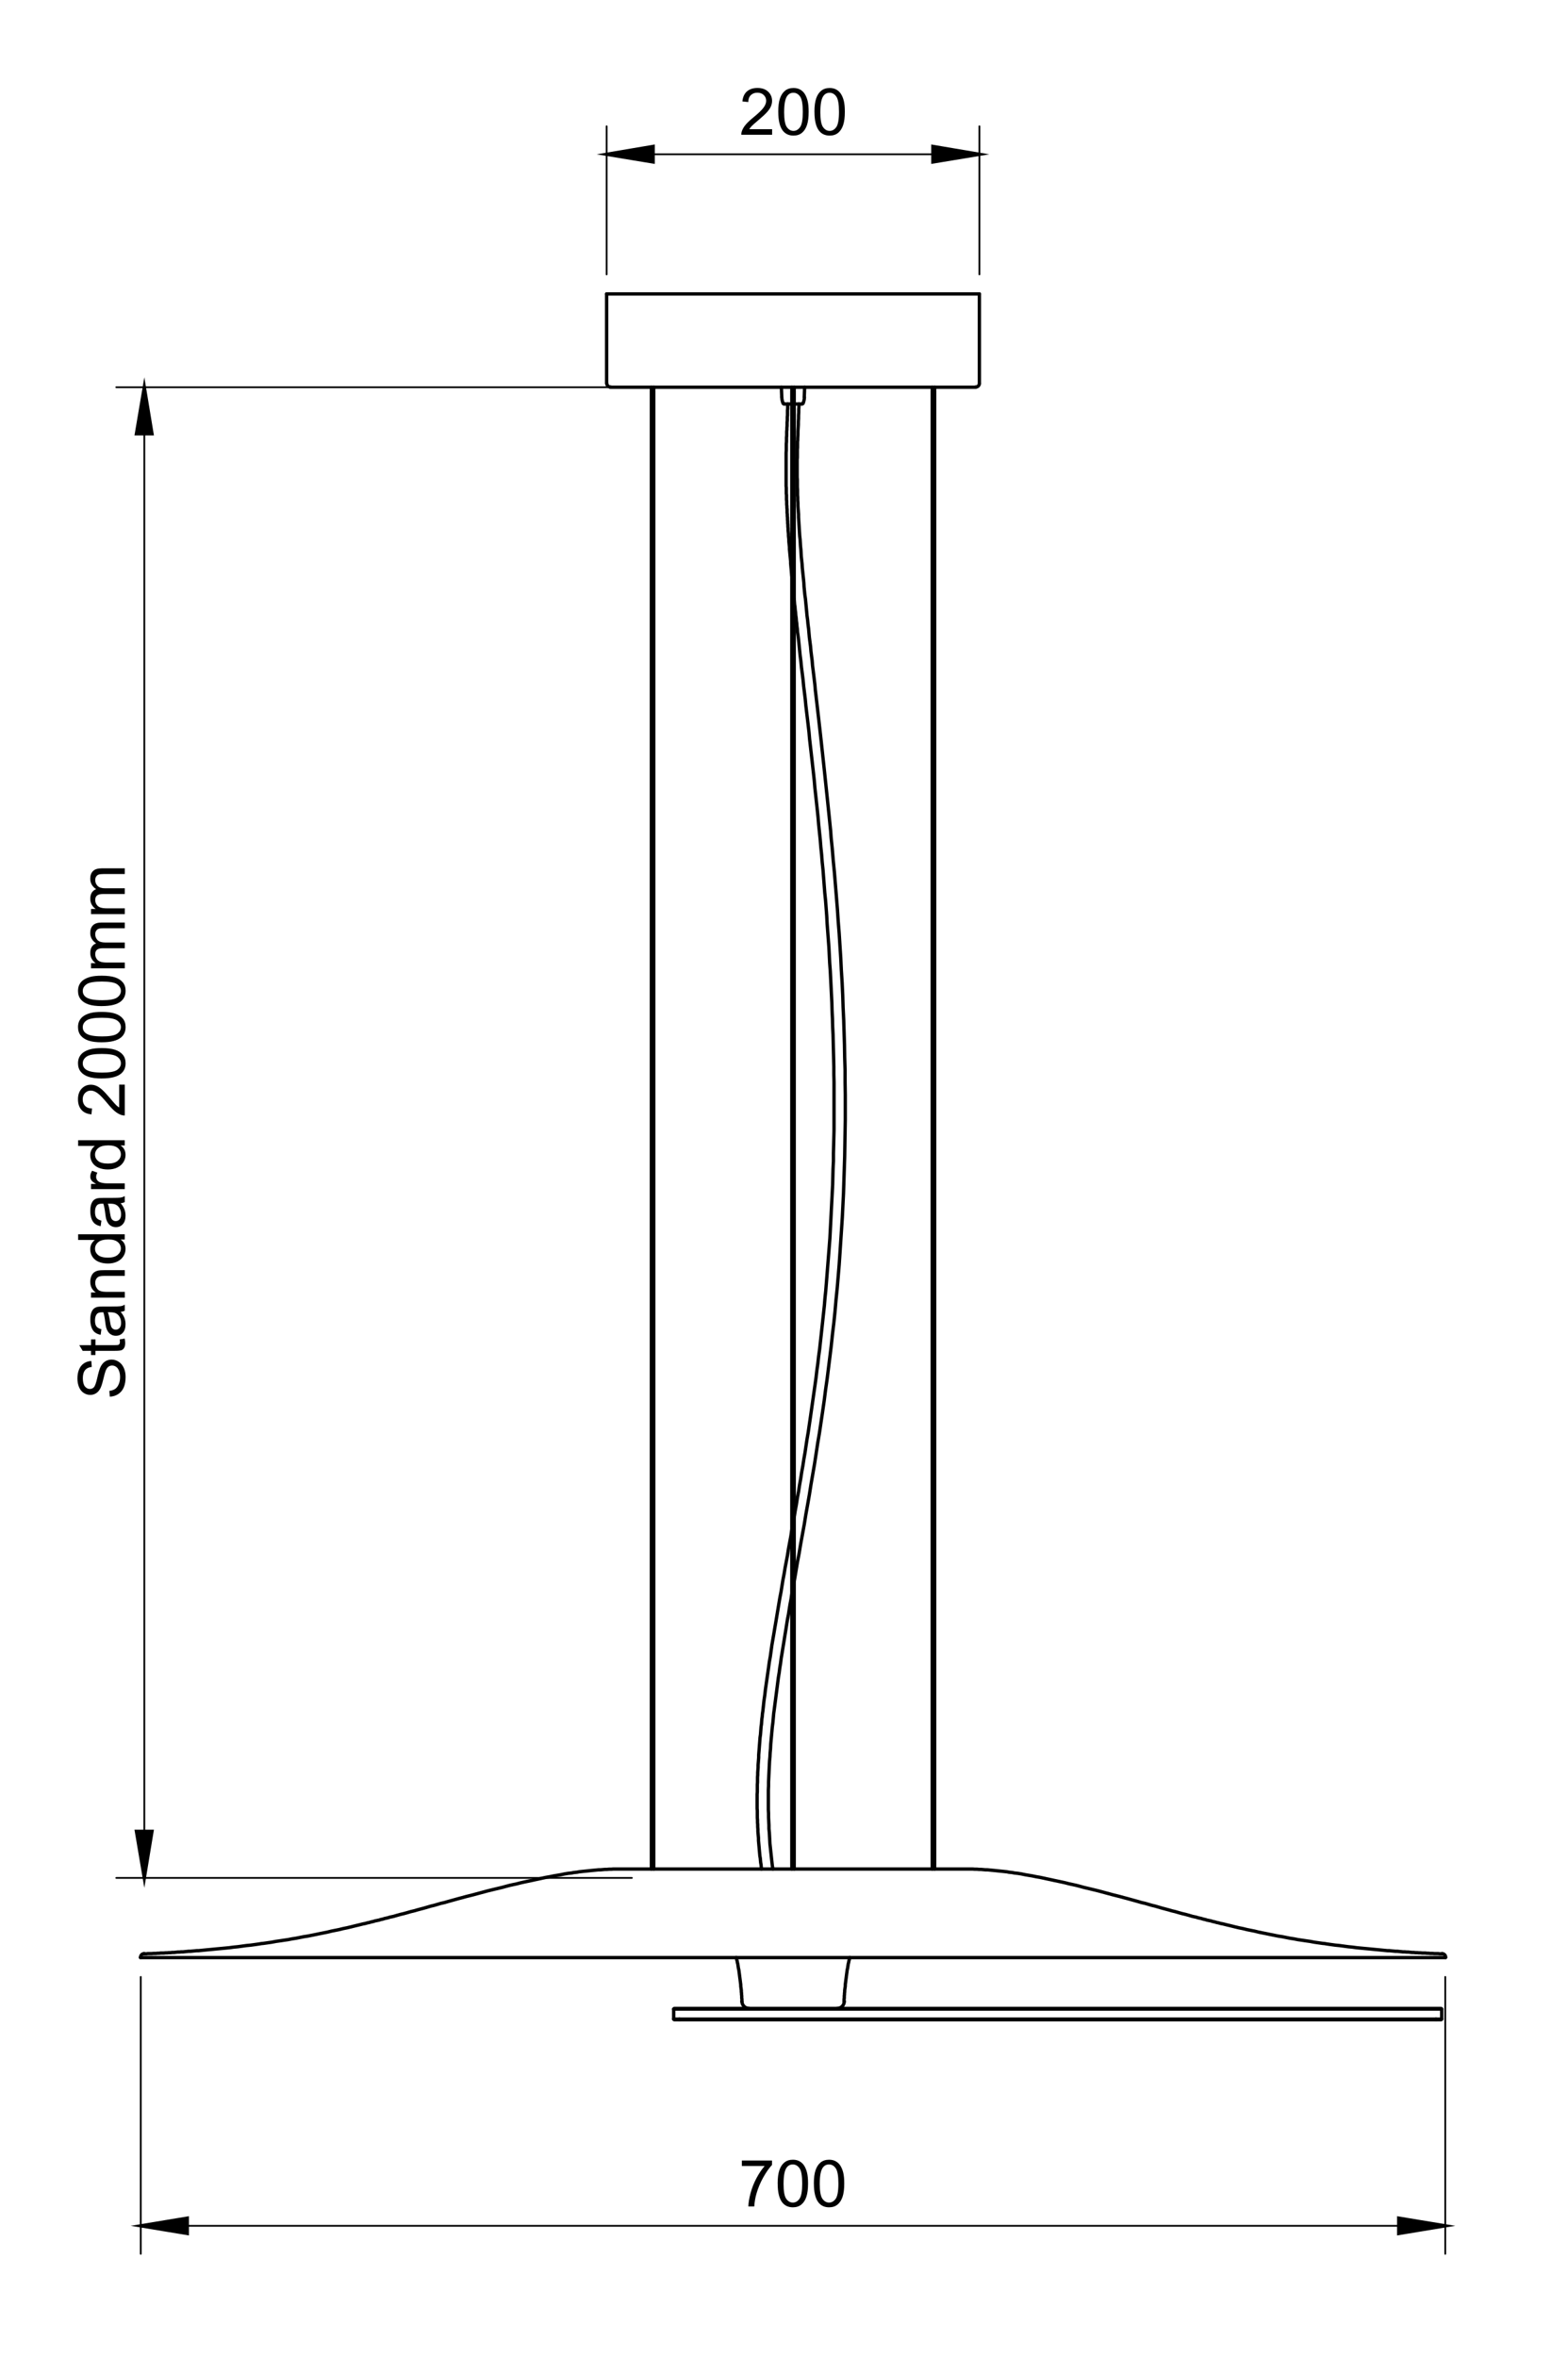 <?xml version="1.0" encoding="UTF-8"?>
<svg id="Calque_1" xmlns="http://www.w3.org/2000/svg" version="1.1" xmlns:xlink="http://www.w3.org/1999/xlink" viewBox="0 0 477 717">
  <!-- Generator: Adobe Illustrator 29.6.1, SVG Export Plug-In . SVG Version: 2.1.1 Build 9)  -->
  <defs>
    <style>
      .st0 {
        stroke-width: .54px;
      }

      .st0, .st1, .st2, .st3, .st4, .st5, .st6, .st7 {
        fill: none;
      }

      .st0, .st1, .st3, .st4, .st5, .st6, .st7 {
        stroke: #000;
        stroke-linecap: round;
      }

      .st0, .st1, .st3, .st5, .st6, .st7 {
        stroke-linejoin: round;
      }

      .st1 {
        stroke-width: 1.02px;
      }

      .st8 {
        clip-path: url(#clippath-1);
      }

      .st3 {
        stroke-width: 1.02px;
      }

      .st9 {
        clip-path: url(#clippath-3);
      }

      .st4 {
        stroke-miterlimit: 10;
      }

      .st5 {
        stroke-width: 1.02px;
      }

      .st6 {
        stroke-width: 1.02px;
      }

      .st10 {
        clip-path: url(#clippath-2);
      }

      .st7 {
        stroke-width: 1.02px;
      }

      .st11 {
        clip-path: url(#clippath);
      }
    </style>
    <clipPath id="clippath">
      <polyline class="st2" points="33.64 623.54 448.84 623.54 448.84 80.3 33.64 80.3 33.64 623.54"/>
    </clipPath>
    <clipPath id="clippath-1">
      <polyline class="st2" points="-53 842 542.26 842 542.26 .14 -53 .14 -53 842"/>
    </clipPath>
    <clipPath id="clippath-2">
      <polyline class="st2" points="-53 842 542.26 842 542.26 .14 -53 .14 -53 842"/>
    </clipPath>
    <clipPath id="clippath-3">
      <polyline class="st2" points="-53 842 542.26 842 542.26 .14 -53 .14 -53 842"/>
    </clipPath>
  </defs>
  <g class="st11">
    <polyline class="st3" points="42.76 595.52 42.88 595.52 43.24 595.52 43.84 595.52 44.68 595.52 45.76 595.52 47.08 595.52 48.64 595.52 50.44 595.52 52.48 595.52 54.76 595.52 57.22 595.52 59.92 595.52 62.86 595.52 65.98 595.52 69.34 595.52 72.94 595.52 76.72 595.52 80.68 595.52 84.82 595.52 89.2 595.52 93.76 595.52 98.44 595.52 103.36 595.52 108.46 595.52 113.68 595.52 119.02 595.52 124.6 595.52 130.24 595.52 136.06 595.52 142 595.52 148.06 595.52 154.24 595.52 160.54 595.52 166.9 595.52 173.38 595.52 179.92 595.52 186.52 595.52 193.24 595.52 199.96 595.52 206.8 595.52 213.64 595.52 220.48 595.52 227.38 595.52 234.34 595.52 241.24 595.52 248.14 595.52 255.1 595.52 262 595.52 268.84 595.52 275.68 595.52 282.52 595.52 289.24 595.52 295.96 595.52 302.56 595.52 309.1 595.52 315.58 595.52 321.94 595.52 328.24 595.52 334.42 595.52 340.48 595.52 346.42 595.52 352.24 595.52 357.88 595.52 363.46 595.52 368.8 595.52 374.02 595.52 379.12 595.52 384.04 595.52 388.72 595.52 393.28 595.52 397.66 595.52 401.8 595.52 405.76 595.52 409.54 595.52 413.14 595.52 416.5 595.52 419.62 595.52 422.56 595.52 425.26 595.52 427.72 595.52 430 595.52 432.04 595.52 433.84 595.52 435.4 595.52 436.72 595.52 437.8 595.52 438.64 595.52 439.24 595.52 439.6 595.52 439.72 595.52"/>
    <polyline class="st3" points="438.7 594.38 438.28 594.38 437.92 594.38 437.56 594.32 437.14 594.32 436.72 594.32 436.3 594.32 435.88 594.26 435.46 594.26 435.04 594.26 434.56 594.2 434.08 594.2 433.6 594.14 433.12 594.14 432.64 594.14 432.16 594.08 431.62 594.08 431.14 594.02 430.6 594.02 430.06 593.96 429.52 593.96 428.98 593.9 428.44 593.84 427.9 593.84 427.36 593.78 426.76 593.78 426.22 593.72 425.62 593.66 425.08 593.6 424.48 593.6 423.88 593.54 423.28 593.48 422.68 593.42 422.08 593.42 421.48 593.36 420.88 593.3 420.28 593.24 419.68 593.18 419.02 593.12 417.76 593 416.56 592.88 415.24 592.76 413.98 592.64 412.72 592.52 411.4 592.34 410.14 592.22 408.82 592.04 407.5 591.86 406.24 591.74 404.92 591.56 403.66 591.38 403 591.26 402.34 591.2 401.08 591.02 399.82 590.84 398.56 590.6 397.3 590.42 396.1 590.24 394.84 590.06 393.64 589.82 392.44 589.64 391.24 589.4 390.04 589.16 388.84 588.98 387.64 588.74 386.44 588.5 385.3 588.26 384.1 588.02 382.9 587.78 381.7 587.48 380.5 587.24 379.3 587 378.1 586.7 376.9 586.46 375.64 586.16 374.44 585.86 373.18 585.56 371.98 585.26 371.32 585.14 370.72 584.96 370.12 584.84 369.52 584.66 368.92 584.54 368.38 584.36 367.78 584.24 367.18 584.12 366.64 583.94 366.04 583.82 365.5 583.64 364.96 583.52 364.42 583.4 363.88 583.22 363.28 583.1 362.74 582.98 361.72 582.68 360.64 582.38 359.62 582.14 358.54 581.84 357.52 581.54 356.5 581.3 355.48 581 353.44 580.46 351.4 579.86 350.38 579.62 349.36 579.32 348.34 579.02 347.26 578.78 346.24 578.48 345.16 578.18 344.08 577.88 343 577.58 341.86 577.28 340.78 576.98 338.62 576.44 336.4 575.84 334.18 575.24 331.96 574.7 329.68 574.16 328.6 573.86 327.46 573.56 326.38 573.32 325.24 573.08 324.1 572.78 323.02 572.54 321.88 572.3 320.74 572.06 319.66 571.82 318.52 571.58 317.44 571.34 316.3 571.1 315.22 570.92 314.08 570.68 313 570.5 311.92 570.32 310.78 570.08 309.7 569.9 308.56 569.78 308.02 569.66 307.48 569.6 306.88 569.54 306.34 569.42 305.74 569.36 305.2 569.3 304.6 569.24 304 569.18 303.4 569.12 302.86 569.06 302.26 569 301.6 568.94 301 568.88 300.4 568.82 299.8 568.82 299.14 568.76 298.48 568.7 297.88 568.7 297.22 568.64 296.56 568.64 295.9 568.58 295.18 568.58 294.52 568.58 293.8 568.58 293.14 568.58 292.42 568.58 292.3 568.58 291.94 568.58 291.34 568.58 290.5 568.58 289.42 568.58 288.16 568.58 286.66 568.58 284.98 568.58 283.06 568.58 280.9 568.58 278.62 568.58 276.16 568.58 273.52 568.58 270.76 568.58 267.82 568.58 264.76 568.58 261.64 568.58 258.4 568.58 255.04 568.58 251.62 568.58 248.2 568.58 244.72 568.58 241.24 568.58 237.76 568.58 234.28 568.58 230.86 568.58 227.44 568.58 224.08 568.58 220.84 568.58 217.72 568.58 214.66 568.58 211.72 568.58 208.96 568.58 206.32 568.58 203.86 568.58 201.58 568.58 199.42 568.58 197.5 568.58 195.82 568.58 194.32 568.58 193.06 568.58 191.98 568.58 191.14 568.58 190.54 568.58 190.18 568.58 190.06 568.58 189.34 568.58 188.68 568.58 187.96 568.58 187.3 568.58 186.58 568.58 185.92 568.64 185.26 568.64 184.6 568.7 184 568.7 183.34 568.76 182.68 568.82 182.08 568.82 181.48 568.88 180.88 568.94 180.22 569 179.62 569.06 179.08 569.12 178.48 569.18 177.88 569.24 177.28 569.3 176.74 569.36 176.14 569.42 175.6 569.54 175 569.6 174.46 569.66 173.92 569.78 172.78 569.9 171.7 570.08 170.56 570.32 169.48 570.5 168.4 570.68 167.26 570.92 166.18 571.1 165.04 571.34 163.96 571.58 162.82 571.82 161.74 572.06 160.6 572.3 159.46 572.54 158.38 572.78 157.24 573.08 156.1 573.32 155.02 573.56 153.88 573.86 152.8 574.16 150.52 574.7 148.3 575.24 146.08 575.84 143.86 576.44 141.7 576.98 140.62 577.28 139.48 577.58 138.4 577.88 137.32 578.18 136.24 578.48 135.22 578.78 134.14 579.02 133.12 579.32 132.1 579.62 131.08 579.86 129.04 580.46 127 581 125.98 581.3 124.96 581.54 123.94 581.84 122.86 582.14 121.84 582.38 120.76 582.68 119.74 582.98 119.2 583.1 118.6 583.22 118.06 583.4 117.52 583.52 116.98 583.64 116.44 583.82 115.84 583.94 115.3 584.12 114.7 584.24 114.1 584.36 113.56 584.54 112.96 584.66 112.36 584.84 111.76 584.96 111.16 585.14 110.5 585.26 109.3 585.56 108.04 585.86 106.84 586.16 105.58 586.46 104.38 586.7 103.18 587 101.98 587.24 100.78 587.48 99.58 587.78 98.38 588.02 97.18 588.26 96.04 588.5 94.84 588.74 93.64 588.98 92.44 589.16 91.24 589.4 90.04 589.64 88.84 589.82 87.64 590.06 86.38 590.24 85.18 590.42 83.92 590.6 82.66 590.84 81.4 591.02 80.14 591.2 79.48 591.26 78.82 591.38 77.56 591.56 76.24 591.74 74.98 591.86 73.66 592.04 72.34 592.22 71.08 592.34 69.76 592.52 68.5 592.64 67.24 592.76 65.92 592.88 64.72 593 63.46 593.12 62.8 593.18 62.2 593.24 61.6 593.3 61 593.36 60.4 593.42 59.8 593.42 59.2 593.48 58.6 593.54 58 593.6 57.4 593.6 56.86 593.66 56.26 593.72 55.72 593.78 55.12 593.78 54.58 593.84 54.04 593.84 53.5 593.9 52.96 593.96 52.42 593.96 51.88 594.02 51.34 594.02 50.86 594.08 50.32 594.08 49.84 594.14 49.36 594.14 48.88 594.14 48.4 594.2 47.92 594.2 47.44 594.26 47.02 594.26 46.6 594.26 46.18 594.32 45.76 594.32 45.34 594.32 44.92 594.32 44.56 594.38 44.2 594.38 43.78 594.38"/>
    <path class="st5" d="M254.65,611c1.18,0,2.15-.94,2.19-2.12"/>
    <path class="st3" d="M225.7,608.88c.04,1.18,1.01,2.12,2.19,2.12"/>
    <polyline class="st3" points="225.7 608.9 225.7 608.78 225.7 608.6 225.7 608.42 225.7 608.24 225.7 608.06 225.64 607.88 225.64 607.7 225.64 607.52 225.64 607.16 225.58 606.74 225.58 606.38 225.52 605.96 225.52 605.54 225.46 605.06 225.4 604.64 225.34 604.22 225.34 603.74 225.28 603.32 225.22 602.84 225.16 602.36 225.04 601.46 224.92 600.5 224.86 600.08 224.8 599.6 224.74 599.18 224.62 598.7 224.56 598.28 224.5 597.86 224.44 597.44 224.32 597.02 224.26 596.6 224.14 596.24 224.08 595.88 223.96 595.52"/>
    <polyline class="st3" points="256.78 608.9 256.78 608.78 256.78 608.6 256.78 608.42 256.78 608.24 256.78 608.06 256.84 607.88 256.84 607.7 256.84 607.52 256.84 607.16 256.9 606.74 256.9 606.38 256.96 605.96 256.96 605.54 257.02 605.06 257.08 604.64 257.14 604.22 257.14 603.74 257.2 603.32 257.26 602.84 257.32 602.36 257.44 601.46 257.56 600.5 257.62 600.08 257.68 599.6 257.74 599.18 257.86 598.7 257.92 598.28 257.98 597.86 258.04 597.44 258.16 597.02 258.22 596.6 258.34 596.24 258.4 595.88 258.52 595.52"/>
    <line class="st3" x1="42.76" y1="595.52" x2="42.76" y2="595.46"/>
    <line class="st3" x1="439.72" y1="595.52" x2="439.72" y2="595.46"/>
    <path class="st6" d="M439.78,595.43c0-.6-.47-1.09-1.07-1.11"/>
    <path class="st3" d="M43.83,594.32c-.6.02-1.07.51-1.07,1.11"/>
    <polyline class="st3" points="185.68 117.8 185.8 117.8 186.16 117.8 186.76 117.8 187.54 117.8 188.62 117.8 189.88 117.8 191.38 117.8 193.12 117.8 195.04 117.8 197.14 117.8 199.48 117.8 201.94 117.8 204.58 117.8 207.4 117.8 210.34 117.8 213.46 117.8 216.64 117.8 220 117.8 223.36 117.8 226.84 117.8 230.38 117.8 233.98 117.8 237.58 117.8 241.24 117.8 244.9 117.8 248.5 117.8 252.1 117.8 255.64 117.8 259.12 117.8 262.48 117.8 265.84 117.8 269.02 117.8 272.14 117.8 275.08 117.8 277.9 117.8 280.54 117.8 283 117.8 285.34 117.8 287.44 117.8 289.36 117.8 291.1 117.8 292.6 117.8 293.86 117.8 294.94 117.8 295.72 117.8 296.32 117.8 296.68 117.8 296.8 117.8"/>
    <polyline class="st3" points="184.54 89.42 184.66 89.42 185.02 89.42 185.62 89.42 186.46 89.42 187.54 89.42 188.86 89.42 190.36 89.42 192.16 89.42 194.08 89.42 196.24 89.42 198.64 89.42 201.16 89.42 203.86 89.42 206.74 89.42 209.74 89.42 212.86 89.42 216.16 89.42 219.52 89.42 223 89.42 226.54 89.42 230.2 89.42 233.86 89.42 237.52 89.42 241.24 89.42 244.96 89.42 248.62 89.42 252.28 89.42 255.94 89.42 259.48 89.42 262.96 89.42 266.32 89.42 269.62 89.42 272.74 89.42 275.74 89.42 278.62 89.42 281.32 89.42 283.84 89.42 286.24 89.42 288.4 89.42 290.32 89.42 292.12 89.42 293.62 89.42 294.94 89.42 296.02 89.42 296.86 89.42 297.46 89.42 297.82 89.42 297.94 89.42"/>
    <path class="st3" d="M296.83,117.74c.61,0,1.11-.5,1.11-1.11"/>
    <path class="st3" d="M184.6,116.63c0,.61.5,1.11,1.11,1.11"/>
    <line class="st3" x1="184.54" y1="116.66" x2="184.54" y2="89.42"/>
    <line class="st3" x1="297.94" y1="116.66" x2="297.94" y2="89.42"/>
    <polyline class="st3" points="436.84 611 437.44 611 437.92 611 438.28 611 438.4 611 438.58 611.18 438.4 611.18 438.04 611.18 437.5 611.18 436.84 611.18 206.68 611.18 206.02 611.18 205.48 611.18 205.06 611.18 204.94 611.18 205.12 611 205.24 611 205.6 611 206.08 611 206.68 611 436.84 611"/>
    <polyline class="st3" points="204.94 611.18 204.94 614.24 205.06 614.24 205.48 614.24 206.02 614.24 206.68 614.24"/>
    <polyline class="st3" points="206.68 614.42 206.08 614.42 205.6 614.42 205.24 614.42 205.12 614.42 204.94 614.24"/>
    <line class="st3" x1="436.84" y1="614.24" x2="206.68" y2="614.24"/>
    <line class="st3" x1="206.68" y1="614.42" x2="436.84" y2="614.42"/>
    <polyline class="st3" points="436.84 614.42 437.44 614.42 437.92 614.42 438.28 614.42 438.4 614.42 438.58 614.24 438.4 614.24 438.04 614.24 437.5 614.24 436.84 614.24"/>
    <line class="st3" x1="438.58" y1="614.24" x2="438.58" y2="611.18"/>
    <polyline class="st3" points="244 122.9 243.94 122.9 243.7 122.9 243.34 122.9 242.8 122.9 242.2 122.9 241.6 122.9"/>
    <polyline class="st3" points="240.88 122.9 240.28 122.9 239.68 122.9 239.14 122.9 238.78 122.9 238.54 122.9 238.48 122.9"/>
    <line class="st3" x1="237.82" y1="120.8" x2="237.7" y2="117.8"/>
    <line class="st3" x1="244.66" y1="120.8" x2="244.78" y2="117.8"/>
    <path class="st1" d="M244.32,122.67c.24-.6.37-1.23.39-1.88"/>
    <path class="st7" d="M237.82,120.79c.02.64.16,1.28.39,1.88"/>
    <path class="st3" d="M238.26,122.67c.04.1.14.17.25.17"/>
    <path class="st7" d="M244.03,122.84c.11,0,.21-.07.25-.17"/>
    <line class="st3" x1="198.16" y1="568.58" x2="198.16" y2="117.8"/>
    <line class="st3" x1="198.88" y1="568.58" x2="198.88" y2="117.8"/>
    <line class="st3" x1="240.88" y1="568.58" x2="240.88" y2="117.8"/>
    <line class="st3" x1="241.6" y1="568.58" x2="241.6" y2="117.8"/>
    <line class="st3" x1="283.6" y1="568.58" x2="283.6" y2="117.8"/>
    <line class="st3" x1="284.32" y1="568.58" x2="284.32" y2="117.8"/>
    <polyline class="st3" points="235.12 568.58 234.94 567.5 234.82 566.42 234.7 565.34 234.58 564.2 234.46 563.12 234.34 561.98 234.22 560.9 234.16 559.76 234.1 558.62 234.04 557.48 233.92 556.34 233.92 555.2 233.86 554.06 233.8 552.86 233.8 551.72 233.74 550.52 233.74 549.32 233.74 548.12 233.74 546.92 233.74 545.72 233.74 544.52 233.8 543.26 233.8 542.06 233.86 540.8 233.92 539.54 233.98 538.28 234.04 537.02 234.1 535.76 234.22 534.5 234.28 533.24 234.4 531.92 234.46 530.6 234.58 529.34 234.7 528.02 234.82 526.7 234.94 525.38 235.12 524 235.24 522.68 235.36 521.3 235.54 519.98 235.72 518.6 235.9 517.22 236.08 515.84 236.26 514.46 236.44 513.08 236.62 511.64 236.8 510.26 237.04 508.82 237.22 507.38 237.46 505.94 237.64 504.5 237.88 503.06 238.12 501.56 238.36 500.12 238.6 498.62 238.84 497.12 239.08 495.68 239.32 494.12 239.56 492.62 239.86 491.12 240.1 489.56 240.34 488.06 240.64 486.5 240.88 484.94"/>
    <polyline class="st3" points="241.6 481.1 242.08 478.28 242.56 475.4 243.1 472.52 243.58 469.64 244.12 466.7 244.66 463.76 245.14 460.76 245.68 457.76 246.22 454.7 246.7 451.64 247.24 448.52 247.78 445.4 248.26 442.28 248.74 439.1 249.28 435.92 249.76 432.68 250.24 429.44 250.72 426.14 251.14 422.84 251.62 419.48 252.04 416.12 252.46 412.76 252.88 409.34 253.24 405.92 253.66 402.44 254.02 398.96 254.32 395.48 254.68 391.94 254.98 388.4 255.28 384.8 255.52 381.26 255.76 377.6 256 374 256.24 370.34 256.42 366.68 256.6 363.02 256.72 359.3 256.84 355.58 256.96 351.86 257.02 348.14 257.08 344.36 257.14 340.58 257.14 336.86 257.14 333.08 257.08 329.3 257.08 325.46 256.96 321.68 256.9 317.9 256.78 314.12 256.66 310.28 256.48 306.5 256.36 302.72 256.18 298.94 255.94 295.16 255.76 291.38 255.52 287.66 255.28 283.88 254.98 280.16 254.74 276.5 254.44 272.78 254.14 269.12 253.84 265.46 253.48 261.8 253.18 258.2 252.82 254.66 252.7 252.86 252.52 251.12 252.34 249.32 252.16 247.58 251.98 245.84 251.8 244.1 251.62 242.36 251.44 240.68 251.26 238.94 251.08 237.26 250.9 235.52 250.72 233.84 250.54 232.16 250.36 230.54 250.18 228.86 250 227.24 249.82 225.56 249.64 223.94 249.46 222.32 249.28 220.76 249.1 219.14 248.92 217.58 248.74 216.02 248.56 214.46 248.38 212.9 248.2 211.34 248.02 209.84 247.9 208.34 247.72 206.84 247.54 205.34 247.36 203.9 247.18 202.46 247.06 200.96 246.88 199.58 246.7 198.14 246.58 196.7 246.4 195.32 246.22 193.94 246.1 192.62 245.98 191.24 245.8 189.92 245.68 188.6 245.5 187.28 245.38 185.96 245.26 184.7 245.14 183.44 245.02 182.18 244.84 180.92 244.72 179.72 244.6 178.52 244.54 177.32 244.42 176.12 244.3 174.98 244.18 173.84 244.06 172.7 244 171.56 243.88 170.48 243.76 169.34 243.7 168.32 243.64 167.24 243.52 166.16 243.46 165.14 243.4 164.12 243.28 163.1 243.22 162.14 243.16 161.18 243.1 160.22 243.04 159.26 242.98 158.3 242.92 157.4 242.92 156.5 242.86 155.6 242.8 154.76 242.74 153.86 242.74 153.02 242.68 152.18 242.68 151.34 242.62 150.56 242.62 149.72 242.62 148.94 242.56 148.16 242.56 147.44 242.56 146.66 242.56 145.94 242.5 145.22 242.5 144.5 242.5 143.78 242.5 143.12 242.5 142.4 242.5 141.74 242.5 141.08 242.5 140.42 242.5 139.82 242.56 139.16 242.56 138.56 242.56 137.96 242.56 137.36 242.56 136.76 242.62 136.16 242.62 135.56 242.62 135.02 242.62 134.42 242.68 133.88 242.68 133.34 242.74 132.26 242.74 131.24 242.8 130.22 242.86 129.2 242.86 128.24 242.92 127.28 242.92 126.38 242.98 125.48 242.98 124.58 243.04 123.74 243.04 122.9"/>
    <polyline class="st3" points="231.64 568.58 231.58 567.92 231.52 567.26 231.4 566.6 231.34 565.94 231.28 565.28 231.16 564.62 231.1 563.96 231.04 563.3 230.98 562.64 230.92 561.92 230.86 561.26 230.8 560.6 230.74 559.94 230.74 559.22 230.68 558.56 230.62 557.84 230.56 557.18 230.56 556.46 230.5 555.8 230.5 555.08 230.44 554.42 230.44 553.7 230.38 552.98 230.38 552.32 230.38 551.6 230.38 550.88 230.32 550.16 230.32 549.44 230.32 548.72 230.32 548 230.32 547.28 230.32 546.56 230.32 545.84 230.38 545.12 230.38 544.4 230.38 543.68 230.38 542.9 230.44 542.18 230.44 541.46 230.44 540.68 230.5 539.96 230.5 539.24 230.56 538.46 230.62 537.68 230.62 536.96 230.68 536.18 230.74 535.46 230.8 534.68 230.8 533.9 230.86 533.12 230.92 532.4 230.98 531.62 231.04 530.84 231.1 530.06 231.16 529.28 231.22 528.5 231.34 527.72 231.4 526.94 231.46 526.16 231.52 525.32 231.64 524.54 231.7 523.76 231.76 522.98 231.88 522.14 231.94 521.36 232.06 520.58 232.24 518.96 232.42 517.28 232.66 515.66 232.84 514.04 233.08 512.36 233.32 510.68 233.56 509 233.8 507.32 234.04 505.58 234.34 503.9 234.58 502.16 234.82 500.42 235.12 498.68 235.42 496.94 235.72 495.14 236.02 493.4 236.32 491.6 236.62 489.8 236.92 488 237.22 486.2 237.58 484.34 237.88 482.48 238.18 480.62 238.54 478.76 238.84 476.9 239.2 475.04 239.56 473.12 239.86 471.2 240.22 469.28 240.58 467.36 240.88 465.38"/>
    <polyline class="st3" points="241.6 461.54 241.9 459.62 242.26 457.7 242.56 455.72 242.92 453.8 243.22 451.82 243.58 449.84 243.88 447.86 244.24 445.88 244.54 443.9 244.9 441.86 245.2 439.82 245.5 437.84 245.86 435.74 246.16 433.7 246.46 431.66 246.76 429.56 247.06 427.46 247.36 425.36 247.66 423.26 247.96 421.16 248.26 419 248.5 416.9 248.8 414.74 249.04 412.58 249.34 410.42 249.58 408.2 249.82 406.04 250.06 403.82 250.3 401.6 250.54 399.38 250.78 397.16 250.96 394.94 251.2 392.66 251.38 390.44 251.56 388.16 251.74 385.88 251.92 383.6 252.1 381.32 252.28 379.04 252.46 376.7 252.58 374.36 252.7 372.08 252.82 369.74 252.94 367.4 253.06 365.06 253.18 362.72 253.3 360.38 253.36 357.98 253.42 355.64 253.54 353.24 253.54 350.84 253.6 348.5 253.66 346.1 253.72 343.7 253.72 341.3 253.72 338.9 253.72 336.5 253.72 334.1 253.72 331.64 253.72 329.24 253.66 326.84 253.66 324.44 253.6 321.98 253.54 319.58 253.48 317.12 253.42 314.72 253.3 312.32 253.24 309.86 253.12 307.46 253.06 305.06 252.94 302.6 252.82 300.2 252.7 297.8 252.58 295.4 252.4 293 252.28 290.6 252.16 288.2 251.98 285.8 251.8 283.4 251.62 281 251.5 278.66 251.32 276.26 251.14 273.92 250.9 271.58 250.72 269.24 250.54 266.9 250.36 264.56 250.12 262.28 249.94 259.94 249.7 257.66 249.52 255.38 249.28 253.1 249.04 250.82 248.86 248.6 248.62 246.32 248.38 244.1 248.14 241.88 247.9 239.72 247.72 237.56 247.48 235.34 247.24 233.24 247 231.08 246.76 228.98 246.52 226.88 246.28 224.78 246.1 222.68 245.86 220.64 245.62 218.6 245.38 216.62 245.14 214.58 244.96 212.66 244.72 210.68 244.48 208.76 244.3 206.84 244.06 204.92 243.82 203.06 243.64 201.2 243.4 199.34 243.22 197.54 243.04 195.74 242.86 194 242.74 193.1 242.62 192.26 242.56 191.36 242.44 190.52 242.38 189.68 242.26 188.84 242.2 188 242.08 187.16 242.02 186.32 241.9 185.48 241.84 184.64 241.72 183.86 241.66 183.02 241.6 182.24"/>
    <polyline class="st3" points="240.88 175.28 240.82 174.62 240.76 173.96 240.7 173.3 240.64 172.7 240.58 172.04 240.52 171.38 240.52 170.78 240.46 170.12 240.4 169.52 240.34 168.92 240.28 168.26 240.22 167.66 240.16 167.06 240.16 166.46 240.1 165.86 240.04 165.32 239.98 164.72 239.98 164.12 239.92 163.58 239.86 162.98 239.86 162.44 239.8 161.84 239.74 161.3 239.74 160.76 239.68 160.22 239.68 159.68 239.62 159.14 239.62 158.6 239.56 158.06 239.56 157.52 239.5 156.98 239.5 156.5 239.44 155.96 239.44 155.48 239.44 154.94 239.38 154.46 239.38 153.98 239.32 153.5 239.32 153.02 239.32 152.48 239.26 152.06 239.26 151.58 239.26 151.1 239.26 150.62 239.2 150.14 239.2 149.72 239.2 149.24 239.2 148.82 239.2 148.34 239.14 147.92 239.14 147.5 239.14 147.02 239.14 146.6 239.14 146.18 239.14 145.76 239.14 145.34 239.14 144.92 239.14 144.5 239.14 144.14 239.14 143.72 239.14 143.3 239.14 142.94 239.14 142.52 239.14 142.16 239.14 141.74 239.14 141.38 239.14 140.96 239.14 140.6 239.14 139.88 239.14 139.16 239.14 138.44 239.14 137.72 239.2 137 239.2 136.34 239.2 135.68 239.2 135.02 239.26 134.36 239.26 133.76 239.26 133.1 239.32 132.5 239.32 131.9 239.32 131.3 239.38 130.7 239.38 130.16 239.44 129.56 239.44 129.02 239.44 128.48 239.5 127.94 239.5 127.4 239.5 126.86 239.56 126.32 239.56 125.84 239.56 125.3 239.56 124.82 239.62 124.34 239.62 123.8 239.62 123.32 239.62 122.9"/>
  </g>
  <g class="st8">
    <line class="st0" x1="42.82" y1="601.4" x2="42.82" y2="685.64"/>
    <line class="st0" x1="439.66" y1="601.4" x2="439.66" y2="685.64"/>
    <line class="st0" x1="56.98" y1="677.12" x2="425.5" y2="677.12"/>
    <polygon points="56.98 674.78 56.98 679.46 42.82 677.12 56.98 674.78"/>
    <polygon class="st4" points="56.98 674.78 56.98 679.46 42.82 677.12 56.98 674.78"/>
    <polygon points="425.5 674.78 425.5 679.46 439.66 677.12 425.5 674.78"/>
    <polygon class="st4" points="425.5 674.78 425.5 679.46 439.66 677.12 425.5 674.78"/>
  </g>
  <g class="st10">
    <g>
      <path d="M225.68,658.92v-1.67h9.17v1.35c-.9.96-1.8,2.24-2.68,3.83-.89,1.59-1.57,3.23-2.05,4.91-.35,1.19-.57,2.49-.67,3.9h-1.79c.02-1.12.24-2.46.66-4.04s1.02-3.1,1.8-4.57c.78-1.47,1.62-2.7,2.5-3.71h-6.94Z"/>
      <path d="M236.57,664.25c0-1.68.17-3.02.52-4.05s.86-1.81,1.54-2.36c.68-.55,1.54-.83,2.57-.83.76,0,1.43.15,2,.46.57.31,1.05.75,1.42,1.32.37.58.67,1.28.88,2.11s.32,1.95.32,3.35c0,1.66-.17,3-.51,4.03s-.85,1.81-1.53,2.37c-.68.56-1.54.84-2.58.84-1.37,0-2.44-.49-3.22-1.47-.93-1.18-1.4-3.1-1.4-5.76ZM238.36,664.25c0,2.33.27,3.88.82,4.64.54.77,1.22,1.16,2.02,1.16s1.47-.39,2.02-1.16.82-2.32.82-4.64-.27-3.88-.82-4.65-1.22-1.15-2.04-1.15-1.44.34-1.91,1.01c-.6.86-.9,2.46-.9,4.79Z"/>
      <path d="M247.58,664.25c0-1.68.17-3.02.52-4.05s.86-1.81,1.54-2.36c.68-.55,1.54-.83,2.57-.83.76,0,1.43.15,2,.46.57.31,1.05.75,1.42,1.32.37.58.67,1.28.88,2.11s.32,1.95.32,3.35c0,1.66-.17,3-.51,4.03s-.85,1.81-1.53,2.37c-.68.56-1.54.84-2.58.84-1.37,0-2.44-.49-3.22-1.47-.93-1.18-1.4-3.1-1.4-5.76ZM249.37,664.25c0,2.33.27,3.88.82,4.64.54.77,1.22,1.16,2.02,1.16s1.47-.39,2.02-1.16c.54-.77.82-2.32.82-4.64s-.27-3.88-.82-4.65c-.54-.77-1.22-1.15-2.04-1.15s-1.44.34-1.91,1.01c-.6.86-.9,2.46-.9,4.79Z"/>
    </g>
  </g>
  <g class="st9">
    <line class="st0" x1="192.22" y1="571.28" x2="35.38" y2="571.28"/>
    <line class="st0" x1="192.22" y1="117.8" x2="35.38" y2="117.8"/>
    <line class="st0" x1="43.9" y1="557.12" x2="43.9" y2="131.96"/>
    <polygon points="41.5 557.12 46.24 557.12 43.9 571.28 41.5 557.12"/>
    <polygon class="st4" points="41.5 557.12 46.24 557.12 43.9 571.28 41.5 557.12"/>
    <polygon points="41.5 131.96 46.24 131.96 43.9 117.8 41.5 131.96"/>
    <polygon class="st4" points="41.5 131.96 46.24 131.96 43.9 117.8 41.5 131.96"/>
    <g>
      <path d="M33.41,424.89l-.15-1.77c.71-.08,1.29-.28,1.75-.58.45-.31.82-.78,1.1-1.43.28-.64.42-1.37.42-2.18,0-.72-.11-1.35-.32-1.9-.21-.55-.5-.96-.88-1.22s-.77-.4-1.21-.4-.83.13-1.17.39-.61.68-.84,1.28c-.15.38-.38,1.22-.69,2.52-.31,1.3-.61,2.21-.88,2.74-.35.68-.79,1.18-1.32,1.51s-1.11.5-1.76.5c-.72,0-1.38-.2-2.01-.61s-1.09-1-1.42-1.78c-.32-.78-.48-1.65-.48-2.6,0-1.05.17-1.98.51-2.78s.84-1.42,1.49-1.85c.66-.43,1.4-.66,2.23-.7l.14,1.8c-.9.1-1.57.42-2.03.98-.46.56-.69,1.38-.69,2.47s.21,1.96.62,2.48c.42.52.92.78,1.5.78.51,0,.93-.18,1.26-.55.33-.36.67-1.3,1.01-2.83.34-1.52.65-2.57.9-3.14.38-.83.86-1.43,1.45-1.83.58-.39,1.26-.59,2.02-.59s1.46.22,2.13.65c.67.43,1.19,1.05,1.56,1.86.37.81.56,1.72.56,2.73,0,1.28-.19,2.36-.56,3.22-.37.87-.94,1.55-1.69,2.04-.75.49-1.6.75-2.55.78Z"/>
      <path d="M36.4,407.47l1.54-.25c.1.49.15.93.15,1.31,0,.63-.1,1.12-.3,1.47-.2.35-.46.59-.79.73-.33.14-1.01.21-2.05.21h-5.91v1.28h-1.35v-1.28h-2.54l-1.04-1.73h3.59v-1.75h1.35v1.75h6c.5,0,.82-.03.96-.09.14-.06.25-.16.34-.3.08-.14.13-.34.13-.59,0-.19-.02-.45-.07-.76Z"/>
      <path d="M36.69,399.07c.55.64.93,1.27,1.16,1.86s.34,1.24.34,1.92c0,1.13-.28,1.99-.83,2.6-.55.61-1.25.91-2.11.91-.5,0-.96-.11-1.38-.34-.42-.23-.75-.53-1-.9-.25-.37-.44-.79-.57-1.25-.09-.34-.18-.86-.26-1.55-.17-1.41-.37-2.44-.6-3.1-.24,0-.39,0-.45,0-.71,0-1.21.16-1.5.49-.39.44-.59,1.11-.59,1.98,0,.82.14,1.42.43,1.81.29.39.79.68,1.52.87l-.23,1.7c-.73-.15-1.32-.41-1.76-.76-.45-.35-.79-.87-1.03-1.54s-.36-1.45-.36-2.33.1-1.59.31-2.14c.21-.55.47-.95.78-1.21.31-.26.71-.44,1.18-.54.3-.06.83-.09,1.6-.09h2.32c1.62,0,2.64-.04,3.07-.11s.84-.22,1.23-.44v1.82c-.36.18-.78.3-1.27.35ZM32.81,399.21c.26.63.48,1.58.66,2.84.1.72.22,1.22.35,1.52s.32.53.57.69c.25.16.52.24.83.24.46,0,.85-.18,1.16-.53.31-.35.46-.87.46-1.54s-.15-1.27-.44-1.79c-.29-.52-.69-.91-1.2-1.15-.39-.19-.97-.28-1.74-.28h-.64Z"/>
      <path d="M37.96,394.76h-10.27v-1.57h1.46c-1.13-.75-1.69-1.84-1.69-3.27,0-.62.11-1.19.33-1.71.22-.52.51-.91.88-1.17s.79-.44,1.29-.54c.32-.06.89-.1,1.69-.1h6.31v1.74h-6.25c-.71,0-1.24.07-1.59.2-.35.14-.63.38-.84.72s-.31.75-.31,1.21c0,.74.24,1.38.71,1.92.47.54,1.36.81,2.68.81h5.61v1.74Z"/>
      <path d="M37.96,377.08h-1.3c1.02.65,1.53,1.61,1.53,2.87,0,.82-.23,1.57-.68,2.26s-1.08,1.22-1.89,1.6c-.81.38-1.74.57-2.79.57s-1.95-.17-2.79-.51c-.83-.34-1.47-.85-1.92-1.54s-.67-1.45-.67-2.29c0-.62.13-1.17.39-1.65.26-.48.6-.88,1.02-1.18h-5.09v-1.73h14.17v1.61ZM32.84,382.59c1.31,0,2.3-.28,2.95-.83.65-.55.98-1.21.98-1.96s-.31-1.41-.93-1.94c-.62-.53-1.57-.8-2.85-.8-1.4,0-2.44.27-3.09.81-.66.54-.99,1.21-.99,2s.32,1.42.95,1.94c.63.52,1.63.78,2.99.78Z"/>
      <path d="M36.69,366.03c.55.64.93,1.27,1.16,1.86s.34,1.24.34,1.92c0,1.13-.28,1.99-.83,2.6-.55.61-1.25.91-2.11.91-.5,0-.96-.11-1.38-.34-.42-.23-.75-.53-1-.9-.25-.37-.44-.79-.57-1.25-.09-.34-.18-.86-.26-1.55-.17-1.41-.37-2.44-.6-3.1-.24,0-.39,0-.45,0-.71,0-1.21.16-1.5.49-.39.44-.59,1.11-.59,1.98,0,.82.14,1.42.43,1.81.29.39.79.68,1.52.87l-.23,1.7c-.73-.15-1.32-.41-1.76-.76-.45-.35-.79-.87-1.03-1.54s-.36-1.45-.36-2.33.1-1.59.31-2.14c.21-.55.47-.95.78-1.21.31-.26.71-.44,1.18-.54.3-.06.83-.09,1.6-.09h2.32c1.62,0,2.64-.04,3.07-.11s.84-.22,1.23-.44v1.82c-.36.18-.78.3-1.27.35ZM32.81,366.18c.26.63.48,1.58.66,2.84.1.72.22,1.22.35,1.52s.32.53.57.69c.25.16.52.24.83.24.46,0,.85-.18,1.16-.53.31-.35.46-.87.46-1.54s-.15-1.27-.44-1.79c-.29-.52-.69-.91-1.2-1.15-.39-.19-.97-.28-1.74-.28h-.64Z"/>
      <path d="M37.96,361.74h-10.27v-1.57h1.56c-.73-.4-1.21-.77-1.44-1.11s-.35-.71-.35-1.12c0-.59.19-1.18.56-1.79l1.61.6c-.25.43-.38.85-.38,1.28,0,.38.11.72.34,1.02.23.3.55.52.95.65.62.19,1.3.29,2.03.29h5.38v1.74Z"/>
      <path d="M37.96,348.47h-1.3c1.02.65,1.53,1.61,1.53,2.87,0,.82-.23,1.57-.68,2.26s-1.08,1.22-1.89,1.6c-.81.38-1.74.57-2.79.57s-1.95-.17-2.79-.51c-.83-.34-1.47-.85-1.92-1.54s-.67-1.45-.67-2.29c0-.62.13-1.17.39-1.65.26-.48.6-.88,1.02-1.18h-5.09v-1.73h14.17v1.61ZM32.84,353.97c1.31,0,2.3-.28,2.95-.83.65-.55.98-1.21.98-1.96s-.31-1.41-.93-1.94c-.62-.53-1.57-.8-2.85-.8-1.4,0-2.44.27-3.09.81-.66.54-.99,1.21-.99,2s.32,1.42.95,1.94c.63.52,1.63.78,2.99.78Z"/>
      <path d="M36.29,329.96h1.67v9.37c-.42.01-.82-.05-1.21-.2-.64-.24-1.27-.62-1.89-1.15-.62-.52-1.33-1.28-2.15-2.28-1.26-1.54-2.26-2.58-3-3.12-.74-.54-1.44-.81-2.09-.81-.69,0-1.27.25-1.75.74s-.71,1.14-.71,1.93c0,.84.25,1.51.75,2.01.5.5,1.2.76,2.09.76l-.18,1.79c-1.33-.12-2.35-.58-3.05-1.38s-1.05-1.87-1.05-3.22.38-2.44,1.13-3.23c.75-.79,1.69-1.19,2.8-1.19.57,0,1.12.12,1.67.35s1.12.62,1.73,1.16c.61.54,1.44,1.43,2.49,2.68.88,1.04,1.47,1.71,1.78,2.01.31.3.63.54.94.73v-6.95Z"/>
      <path d="M30.97,328.09c-1.68,0-3.02-.17-4.05-.52s-1.81-.86-2.36-1.54c-.55-.68-.83-1.54-.83-2.57,0-.76.15-1.43.46-2s.75-1.05,1.32-1.42c.58-.37,1.28-.67,2.11-.88.83-.21,1.94-.32,3.35-.32,1.66,0,3.01.17,4.03.51,1.02.34,1.81.85,2.37,1.53.56.68.84,1.54.84,2.58,0,1.37-.49,2.44-1.47,3.22-1.18.93-3.1,1.4-5.76,1.4ZM30.97,326.3c2.33,0,3.88-.27,4.65-.82.77-.54,1.16-1.22,1.16-2.02s-.39-1.47-1.16-2.02-2.32-.82-4.64-.82-3.88.27-4.65.82-1.15,1.22-1.15,2.04.34,1.44,1.01,1.91c.86.6,2.46.9,4.79.9Z"/>
      <path d="M30.97,317.08c-1.68,0-3.02-.17-4.05-.52s-1.81-.86-2.36-1.54c-.55-.68-.83-1.54-.83-2.57,0-.76.15-1.43.46-2s.75-1.05,1.32-1.42c.58-.37,1.28-.67,2.11-.88.83-.21,1.94-.32,3.35-.32,1.66,0,3.01.17,4.03.51,1.02.34,1.81.85,2.37,1.53.56.68.84,1.54.84,2.58,0,1.37-.49,2.44-1.47,3.22-1.18.93-3.1,1.4-5.76,1.4ZM30.97,315.29c2.33,0,3.88-.27,4.65-.82.77-.54,1.16-1.22,1.16-2.02s-.39-1.47-1.16-2.02-2.32-.82-4.64-.82-3.88.27-4.65.82-1.15,1.22-1.15,2.04.34,1.44,1.01,1.91c.86.6,2.46.9,4.79.9Z"/>
      <path d="M30.97,306.07c-1.68,0-3.02-.17-4.05-.52s-1.81-.86-2.36-1.54c-.55-.68-.83-1.54-.83-2.57,0-.76.15-1.43.46-2s.75-1.05,1.32-1.42c.58-.37,1.28-.67,2.11-.88.83-.21,1.94-.32,3.35-.32,1.66,0,3.01.17,4.03.51,1.02.34,1.81.85,2.37,1.53.56.68.84,1.54.84,2.58,0,1.37-.49,2.44-1.47,3.22-1.18.93-3.1,1.4-5.76,1.4ZM30.97,304.28c2.33,0,3.88-.27,4.65-.82.77-.54,1.16-1.22,1.16-2.02s-.39-1.47-1.16-2.02-2.32-.82-4.64-.82-3.88.27-4.65.82-1.15,1.22-1.15,2.04.34,1.44,1.01,1.91c.86.6,2.46.9,4.79.9Z"/>
      <path d="M37.96,294.57h-10.27v-1.56h1.44c-.5-.32-.91-.75-1.21-1.29-.31-.53-.46-1.14-.46-1.83,0-.76.16-1.38.47-1.87.32-.49.76-.83,1.32-1.03-1.2-.81-1.8-1.87-1.8-3.17,0-1.02.28-1.8.85-2.35.56-.55,1.43-.82,2.61-.82h7.05v1.73h-6.47c-.7,0-1.2.06-1.5.17-.31.11-.55.32-.74.61s-.28.64-.28,1.04c0,.72.24,1.32.72,1.8s1.25.72,2.31.72h5.96v1.74h-6.67c-.77,0-1.35.14-1.74.43s-.58.75-.58,1.39c0,.49.13.94.39,1.36.26.42.63.72,1.13.9.5.19,1.21.28,2.15.28h5.33v1.74Z"/>
      <path d="M37.96,278.08h-10.27v-1.56h1.44c-.5-.32-.91-.75-1.21-1.29-.31-.53-.46-1.14-.46-1.83,0-.76.16-1.38.47-1.87.32-.49.76-.83,1.32-1.03-1.2-.81-1.8-1.87-1.8-3.17,0-1.02.28-1.8.85-2.35.56-.55,1.43-.82,2.61-.82h7.05v1.73h-6.47c-.7,0-1.2.06-1.5.17-.31.11-.55.32-.74.61s-.28.64-.28,1.04c0,.72.24,1.32.72,1.8s1.25.72,2.31.72h5.96v1.74h-6.67c-.77,0-1.35.14-1.74.43s-.58.75-.58,1.39c0,.49.13.94.39,1.36.26.42.63.72,1.13.9.5.19,1.21.28,2.15.28h5.33v1.74Z"/>
    </g>
    <line class="st0" x1="297.94" y1="83.48" x2="297.94" y2="38.42"/>
    <line class="st0" x1="184.54" y1="83.48" x2="184.54" y2="38.42"/>
    <line class="st0" x1="283.78" y1="46.94" x2="198.7" y2="46.94"/>
    <polygon points="283.78 44.54 283.78 49.28 297.94 46.94 283.78 44.54"/>
    <polygon class="st4" points="283.78 44.54 283.78 49.28 297.94 46.94 283.78 44.54"/>
    <polygon points="198.7 44.54 198.7 49.28 184.54 46.94 198.7 44.54"/>
    <polygon class="st4" points="198.7 44.54 198.7 49.28 184.54 46.94 198.7 44.54"/>
    <g>
      <path d="M234.89,39.33v1.67h-9.37c-.01-.42.05-.82.2-1.21.24-.64.62-1.27,1.15-1.89.52-.62,1.28-1.33,2.28-2.15,1.54-1.26,2.58-2.26,3.12-3,.54-.74.81-1.44.81-2.09,0-.69-.25-1.27-.74-1.75s-1.14-.71-1.93-.71c-.84,0-1.51.25-2.01.75-.5.5-.76,1.2-.76,2.09l-1.79-.18c.12-1.33.58-2.35,1.38-3.05s1.87-1.05,3.22-1.05,2.44.38,3.23,1.13c.79.75,1.19,1.69,1.19,2.8,0,.57-.12,1.12-.35,1.67s-.62,1.12-1.16,1.73c-.54.61-1.43,1.44-2.68,2.49-1.04.88-1.71,1.47-2.01,1.78-.3.31-.54.63-.73.94h6.95Z"/>
      <path d="M236.75,34.01c0-1.68.17-3.02.52-4.05s.86-1.81,1.54-2.36c.68-.55,1.54-.83,2.57-.83.76,0,1.43.15,2,.46s1.05.75,1.42,1.32c.37.58.67,1.28.88,2.11s.32,1.94.32,3.35c0,1.66-.17,3.01-.51,4.03s-.85,1.81-1.53,2.37c-.68.56-1.54.84-2.58.84-1.37,0-2.44-.49-3.22-1.47-.93-1.18-1.4-3.1-1.4-5.76ZM238.54,34.01c0,2.33.27,3.88.82,4.65.54.77,1.22,1.16,2.02,1.16s1.47-.39,2.02-1.16.82-2.32.82-4.64-.27-3.88-.82-4.65-1.22-1.15-2.04-1.15-1.44.34-1.91,1.01c-.6.86-.9,2.46-.9,4.79Z"/>
      <path d="M247.76,34.01c0-1.68.17-3.02.52-4.05s.86-1.81,1.54-2.36c.68-.55,1.54-.83,2.57-.83.76,0,1.43.15,2,.46.57.31,1.05.75,1.42,1.32.37.58.67,1.28.88,2.11s.32,1.94.32,3.35c0,1.66-.17,3.01-.51,4.03s-.85,1.81-1.53,2.37c-.68.56-1.54.84-2.58.84-1.37,0-2.44-.49-3.22-1.47-.93-1.18-1.4-3.1-1.4-5.76ZM249.55,34.01c0,2.33.27,3.88.82,4.65.54.77,1.22,1.16,2.02,1.16s1.47-.39,2.02-1.16c.54-.77.82-2.32.82-4.64s-.27-3.88-.82-4.65c-.54-.77-1.22-1.15-2.04-1.15s-1.44.34-1.91,1.01c-.6.86-.9,2.46-.9,4.79Z"/>
    </g>
  </g>
</svg>